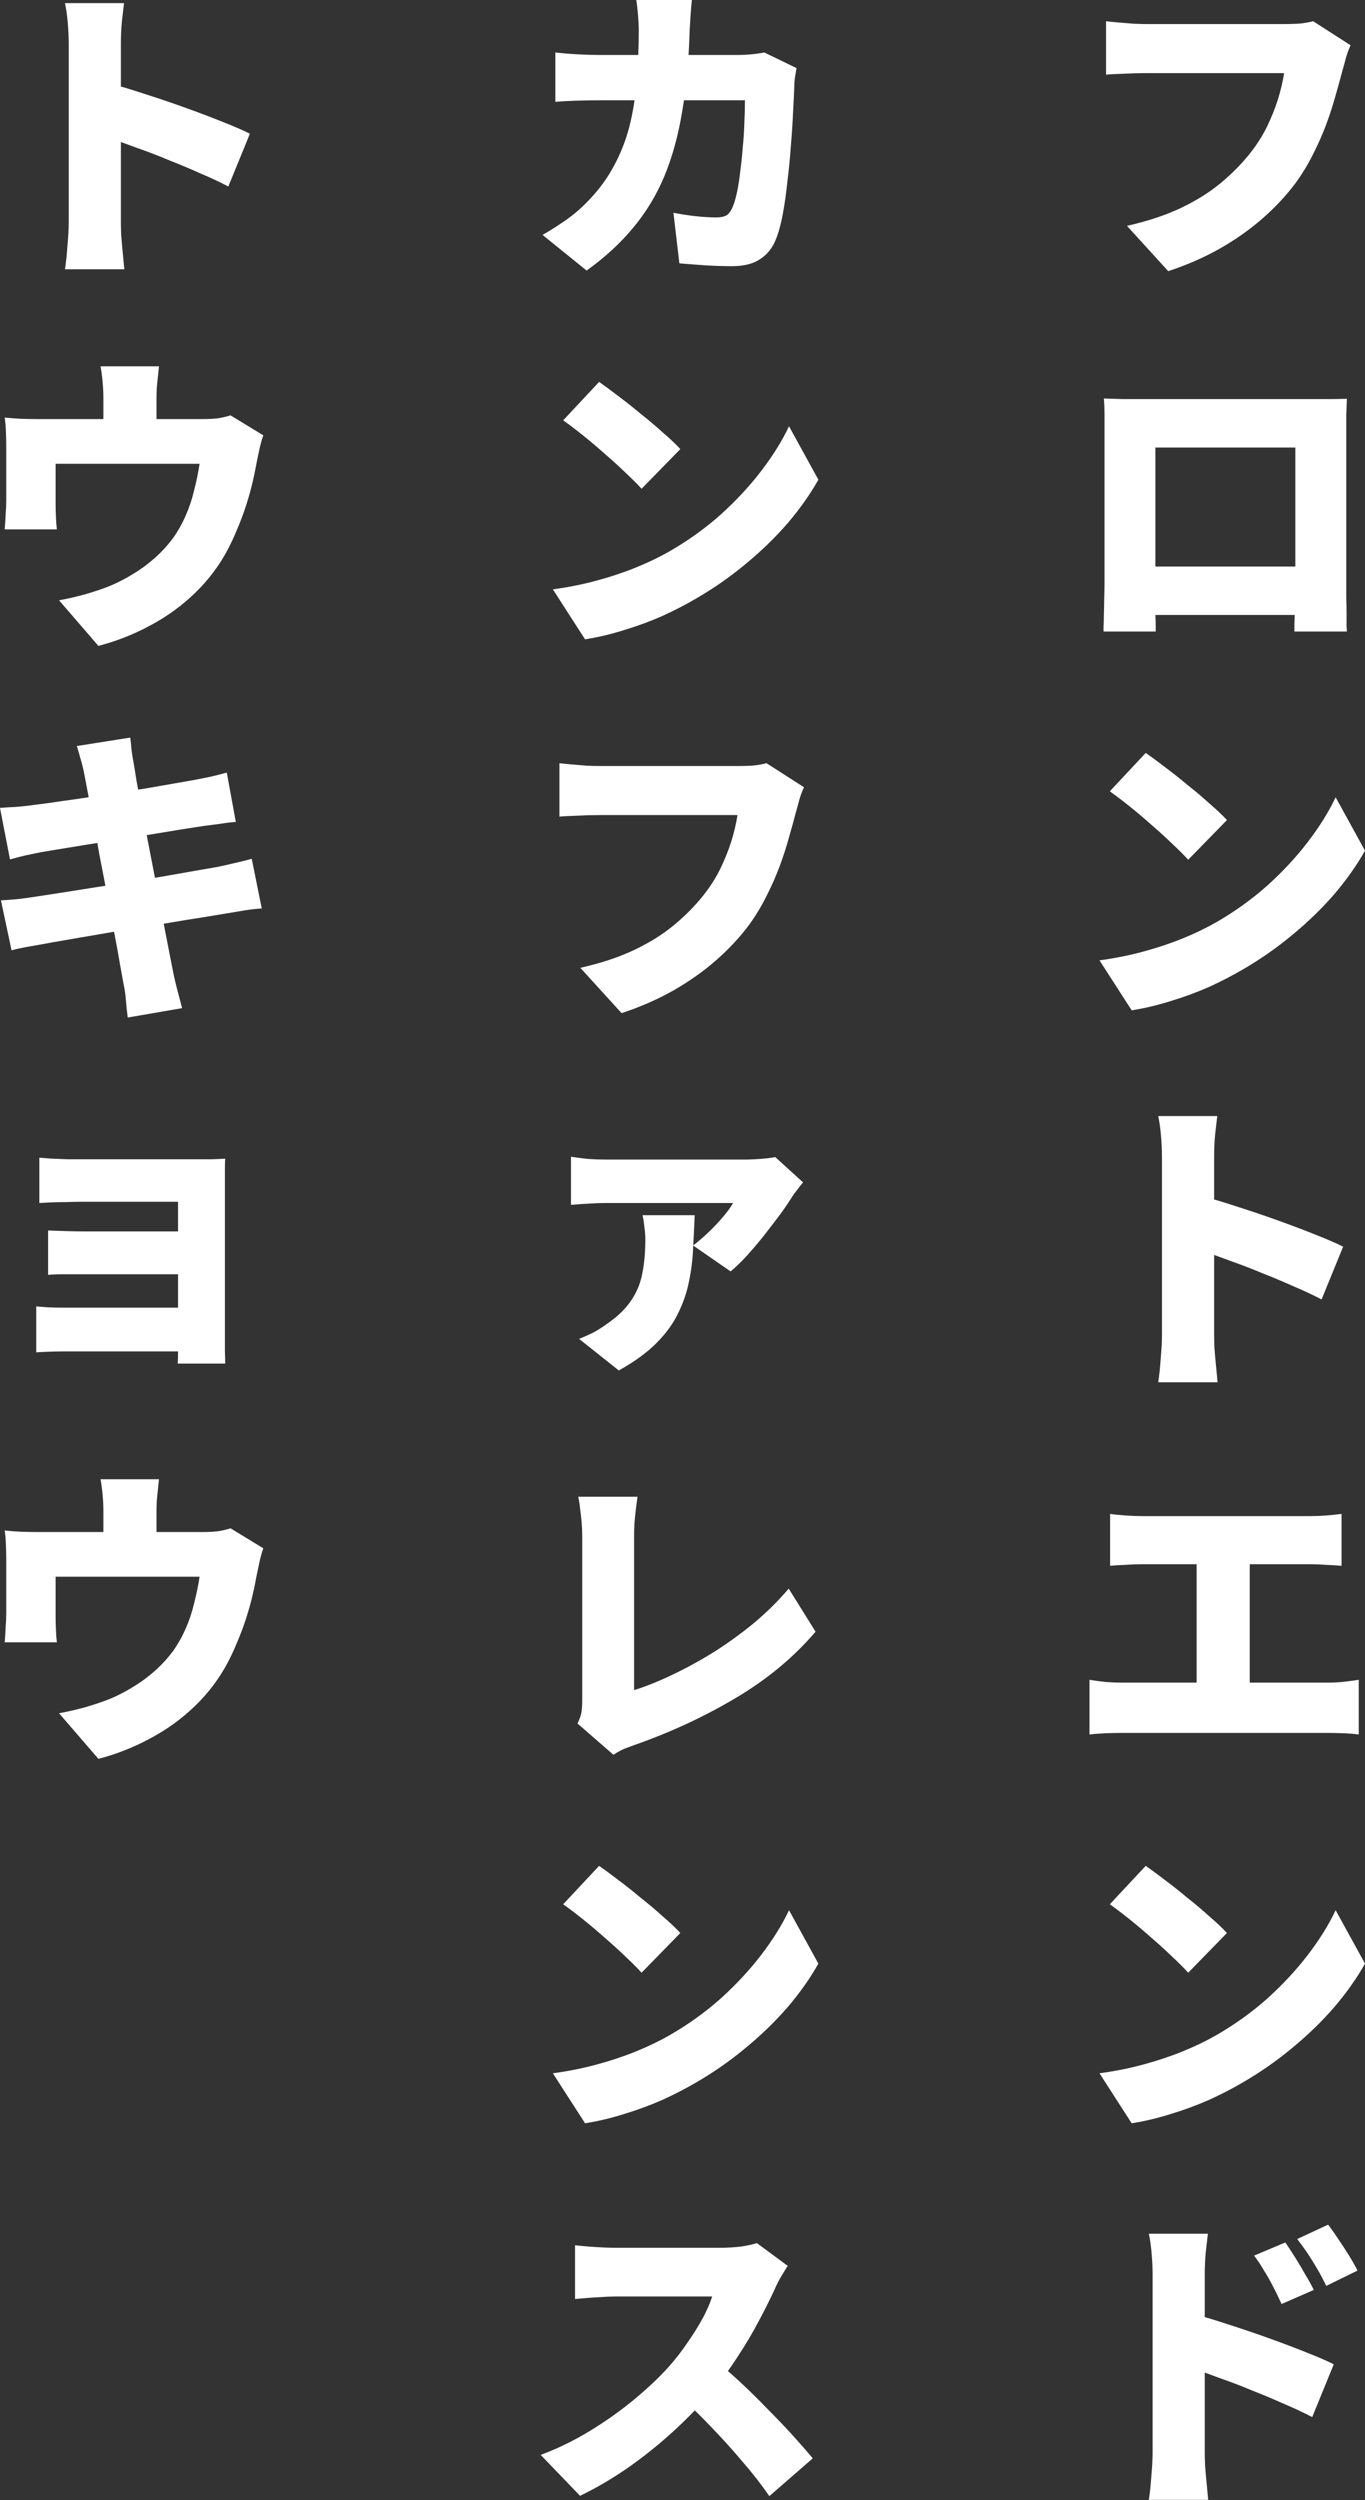 <svg width="172" height="315" viewBox="0 0 172 315" fill="none" xmlns="http://www.w3.org/2000/svg">
<rect x="0" y="0" width="172" height="315" fill="#333333" stroke="none"/>
<path d="M161.963 282.52C162.356 283.097 162.776 283.74 163.222 284.448C163.668 285.157 164.088 285.865 164.482 286.574C164.902 287.256 165.256 287.899 165.545 288.502L161.491 290.273C161.071 289.355 160.69 288.581 160.349 287.951C160.034 287.322 159.693 286.718 159.326 286.141C158.985 285.537 158.552 284.881 158.027 284.173L161.963 282.52ZM167.355 280.276C167.775 280.827 168.208 281.444 168.654 282.126C169.126 282.808 169.572 283.491 169.992 284.173C170.412 284.855 170.766 285.485 171.055 286.062L167.119 287.991C166.673 287.072 166.266 286.311 165.899 285.708C165.531 285.078 165.164 284.488 164.797 283.937C164.429 283.386 163.983 282.769 163.459 282.087L167.355 280.276ZM145.235 309.008C145.235 308.431 145.235 307.565 145.235 306.411C145.235 305.23 145.235 303.892 145.235 302.396C145.235 300.9 145.235 299.352 145.235 297.752C145.235 296.125 145.235 294.564 145.235 293.068C145.235 291.572 145.235 290.247 145.235 289.093C145.235 287.938 145.235 287.085 145.235 286.534C145.235 285.747 145.196 284.881 145.117 283.937C145.038 282.992 144.92 282.152 144.763 281.418H152.202C152.123 282.152 152.031 282.953 151.926 283.819C151.848 284.684 151.808 285.59 151.808 286.534C151.808 287.085 151.808 287.938 151.808 289.093C151.808 290.247 151.808 291.572 151.808 293.068C151.808 294.564 151.808 296.112 151.808 297.712C151.808 299.313 151.808 300.874 151.808 302.396C151.808 303.892 151.808 305.23 151.808 306.411C151.808 307.565 151.808 308.431 151.808 309.008C151.808 309.349 151.821 309.887 151.848 310.622C151.9 311.331 151.966 312.078 152.044 312.866C152.123 313.653 152.189 314.348 152.241 314.952H144.763C144.894 314.112 144.999 313.115 145.078 311.96C145.183 310.806 145.235 309.822 145.235 309.008ZM150.391 291.533C151.703 291.874 153.186 292.32 154.839 292.871C156.492 293.396 158.158 293.96 159.837 294.564C161.517 295.167 163.078 295.757 164.521 296.335C165.991 296.912 167.171 297.424 168.064 297.87L165.348 304.521C164.246 303.944 163.039 303.38 161.727 302.829C160.441 302.252 159.129 301.701 157.791 301.176C156.479 300.625 155.18 300.126 153.894 299.68C152.635 299.208 151.467 298.788 150.391 298.421V291.533Z" fill="white"/>
<path d="M144.37 235.072C145.052 235.545 145.852 236.135 146.771 236.843C147.689 237.526 148.634 238.273 149.605 239.087C150.602 239.874 151.533 240.661 152.399 241.448C153.291 242.209 154.026 242.905 154.603 243.534L149.723 248.533C149.198 247.956 148.529 247.287 147.715 246.526C146.902 245.739 146.023 244.938 145.078 244.125C144.134 243.285 143.202 242.498 142.284 241.763C141.365 241.029 140.552 240.412 139.844 239.913L144.37 235.072ZM138.545 261.207C140.486 260.944 142.323 260.577 144.055 260.105C145.813 259.632 147.466 259.081 149.014 258.452C150.562 257.822 151.979 257.14 153.265 256.405C155.627 255.04 157.778 253.492 159.72 251.761C161.662 250.002 163.354 248.179 164.797 246.29C166.267 244.374 167.434 242.498 168.3 240.661L172 247.392C170.95 249.255 169.651 251.091 168.103 252.902C166.555 254.686 164.81 256.379 162.869 257.979C160.953 259.58 158.893 261.023 156.689 262.309C155.351 263.096 153.908 263.844 152.36 264.552C150.812 265.234 149.211 265.825 147.558 266.323C145.905 266.848 144.252 267.242 142.599 267.504L138.545 261.207Z" fill="white"/>
<path d="M139.882 190.734C140.407 190.813 141.05 190.879 141.811 190.931C142.572 190.984 143.254 191.01 143.858 191.01H165.19C165.794 191.01 166.437 190.984 167.119 190.931C167.801 190.879 168.444 190.813 169.047 190.734V197.268C168.418 197.215 167.762 197.176 167.08 197.15C166.397 197.097 165.768 197.071 165.19 197.071H143.858C143.254 197.071 142.572 197.097 141.811 197.15C141.05 197.176 140.407 197.215 139.882 197.268V190.734ZM150.785 215.609V194.355H157.476V215.609H150.785ZM137.285 211.634C137.941 211.739 138.623 211.831 139.331 211.909C140.066 211.962 140.748 211.988 141.378 211.988H167.316C168.077 211.988 168.785 211.949 169.441 211.87C170.123 211.791 170.714 211.713 171.212 211.634V218.522C170.635 218.443 169.966 218.391 169.205 218.364C168.444 218.338 167.814 218.325 167.316 218.325H141.378C140.775 218.325 140.105 218.338 139.371 218.364C138.662 218.391 137.967 218.443 137.285 218.522V211.634Z" fill="white"/>
<path d="M146.416 168.201C146.416 167.624 146.416 166.758 146.416 165.604C146.416 164.423 146.416 163.085 146.416 161.589C146.416 160.093 146.416 158.545 146.416 156.945C146.416 155.318 146.416 153.757 146.416 152.261C146.416 150.765 146.416 149.44 146.416 148.286C146.416 147.131 146.416 146.278 146.416 145.727C146.416 144.94 146.377 144.074 146.298 143.13C146.219 142.185 146.101 141.345 145.944 140.611H153.383C153.304 141.345 153.212 142.146 153.107 143.012C153.028 143.877 152.989 144.783 152.989 145.727C152.989 146.278 152.989 147.131 152.989 148.286C152.989 149.44 152.989 150.765 152.989 152.261C152.989 153.757 152.989 155.305 152.989 156.905C152.989 158.506 152.989 160.067 152.989 161.589C152.989 163.085 152.989 164.423 152.989 165.604C152.989 166.758 152.989 167.624 152.989 168.201C152.989 168.542 153.002 169.08 153.028 169.815C153.081 170.524 153.147 171.271 153.225 172.059C153.304 172.846 153.37 173.541 153.422 174.145H145.944C146.075 173.305 146.18 172.308 146.259 171.153C146.364 169.999 146.416 169.015 146.416 168.201ZM151.572 150.726C152.884 151.067 154.367 151.513 156.02 152.064C157.673 152.589 159.339 153.153 161.018 153.757C162.698 154.36 164.259 154.95 165.702 155.528C167.172 156.105 168.352 156.617 169.244 157.063L166.529 163.714C165.427 163.137 164.22 162.573 162.908 162.022C161.622 161.445 160.31 160.894 158.972 160.369C157.66 159.818 156.361 159.319 155.075 158.873C153.816 158.401 152.648 157.981 151.572 157.614V150.726Z" fill="white"/>
<path d="M144.37 94.856C145.052 95.328 145.852 95.918 146.771 96.627C147.689 97.309 148.634 98.057 149.605 98.87C150.602 99.657 151.533 100.445 152.399 101.232C153.291 101.993 154.026 102.688 154.603 103.318L149.723 108.316C149.198 107.739 148.529 107.07 147.715 106.309C146.902 105.522 146.023 104.722 145.078 103.908C144.134 103.068 143.202 102.281 142.284 101.547C141.365 100.812 140.552 100.195 139.844 99.697L144.37 94.856ZM138.545 120.99C140.486 120.728 142.323 120.36 144.055 119.888C145.813 119.416 147.466 118.865 149.014 118.235C150.562 117.605 151.979 116.923 153.265 116.188C155.627 114.824 157.778 113.276 159.72 111.544C161.662 109.786 163.354 107.962 164.797 106.073C166.267 104.157 167.434 102.281 168.3 100.445L172 107.175C170.95 109.038 169.651 110.875 168.103 112.685C166.555 114.47 164.81 116.162 162.869 117.763C160.953 119.363 158.893 120.806 156.689 122.092C155.351 122.879 153.908 123.627 152.36 124.336C150.812 125.018 149.211 125.608 147.558 126.107C145.905 126.631 144.252 127.025 142.599 127.287L138.545 120.99Z" fill="white"/>
<path d="M139.096 50.203C139.909 50.229 140.723 50.255 141.536 50.281C142.35 50.281 143.045 50.281 143.622 50.281C144.095 50.281 144.777 50.281 145.669 50.281C146.587 50.281 147.637 50.281 148.818 50.281C149.998 50.281 151.245 50.281 152.557 50.281C153.895 50.281 155.233 50.281 156.571 50.281C157.91 50.281 159.169 50.281 160.35 50.281C161.531 50.281 162.58 50.281 163.499 50.281C164.417 50.281 165.112 50.281 165.585 50.281C166.109 50.281 166.726 50.281 167.435 50.281C168.169 50.281 168.93 50.268 169.717 50.242C169.691 50.898 169.665 51.606 169.639 52.367C169.639 53.102 169.639 53.811 169.639 54.493C169.639 54.886 169.639 55.477 169.639 56.264C169.639 57.025 169.639 57.93 169.639 58.98C169.639 60.029 169.639 61.131 169.639 62.286C169.639 63.44 169.639 64.608 169.639 65.789C169.639 66.97 169.639 68.085 169.639 69.134C169.639 70.184 169.639 71.102 169.639 71.889C169.639 72.677 169.639 73.28 169.639 73.7C169.639 74.12 169.639 74.658 169.639 75.314C169.665 75.97 169.678 76.626 169.678 77.282C169.678 77.911 169.678 78.449 169.678 78.895C169.704 79.341 169.717 79.564 169.717 79.564H163.105C163.105 79.564 163.105 79.237 163.105 78.581C163.131 77.925 163.158 77.137 163.184 76.219C163.21 75.301 163.223 74.435 163.223 73.621C163.223 73.228 163.223 72.624 163.223 71.811C163.223 70.997 163.223 70.066 163.223 69.016C163.223 67.941 163.223 66.825 163.223 65.671C163.223 64.516 163.223 63.388 163.223 62.286C163.223 61.184 163.223 60.187 163.223 59.295C163.223 58.403 163.223 57.694 163.223 57.169C163.223 56.644 163.223 56.382 163.223 56.382H145.59C145.59 56.382 145.59 56.644 145.59 57.169C145.59 57.694 145.59 58.403 145.59 59.295C145.59 60.187 145.59 61.184 145.59 62.286C145.59 63.388 145.59 64.516 145.59 65.671C145.59 66.825 145.59 67.941 145.59 69.016C145.59 70.066 145.59 70.997 145.59 71.811C145.59 72.624 145.59 73.228 145.59 73.621C145.59 74.172 145.59 74.789 145.59 75.471C145.59 76.153 145.59 76.809 145.59 77.439C145.616 78.043 145.63 78.541 145.63 78.935C145.63 79.355 145.63 79.564 145.63 79.564H139.057C139.057 79.564 139.057 79.355 139.057 78.935C139.083 78.541 139.096 78.029 139.096 77.4C139.122 76.77 139.135 76.127 139.135 75.471C139.162 74.789 139.175 74.172 139.175 73.621C139.175 73.228 139.175 72.637 139.175 71.85C139.175 71.063 139.175 70.145 139.175 69.095C139.175 68.045 139.175 66.943 139.175 65.789C139.175 64.608 139.175 63.44 139.175 62.286C139.175 61.105 139.175 60.003 139.175 58.98C139.175 57.93 139.175 57.025 139.175 56.264C139.175 55.477 139.175 54.886 139.175 54.493C139.175 53.863 139.175 53.142 139.175 52.328C139.175 51.515 139.148 50.806 139.096 50.203ZM165.545 71.378V77.478H142.284V71.378H165.545Z" fill="white"/>
<path d="M170.189 5.707C169.979 6.127 169.783 6.652 169.599 7.281C169.441 7.885 169.297 8.41 169.166 8.856C168.93 9.774 168.641 10.824 168.3 12.004C167.985 13.159 167.592 14.379 167.119 15.665C166.647 16.924 166.083 18.197 165.427 19.483C164.797 20.742 164.062 21.949 163.223 23.104C162.042 24.678 160.638 26.174 159.011 27.591C157.411 28.981 155.613 30.241 153.619 31.369C151.651 32.471 149.513 33.403 147.204 34.164L142.008 28.456C144.658 27.853 146.941 27.092 148.857 26.174C150.772 25.255 152.425 24.219 153.816 23.064C155.233 21.884 156.453 20.65 157.476 19.365C158.316 18.315 159.024 17.213 159.602 16.058C160.179 14.878 160.651 13.71 161.019 12.556C161.386 11.375 161.648 10.259 161.806 9.21C161.412 9.21 160.782 9.21 159.917 9.21C159.077 9.21 158.093 9.21 156.965 9.21C155.863 9.21 154.695 9.21 153.462 9.21C152.255 9.21 151.074 9.21 149.919 9.21C148.765 9.21 147.702 9.21 146.731 9.21C145.787 9.21 145.039 9.21 144.488 9.21C143.517 9.21 142.546 9.236 141.575 9.289C140.631 9.315 139.896 9.354 139.371 9.407V2.676C139.791 2.729 140.316 2.781 140.945 2.834C141.575 2.886 142.218 2.939 142.874 2.991C143.53 3.017 144.068 3.031 144.488 3.031C144.96 3.031 145.577 3.031 146.338 3.031C147.125 3.031 147.991 3.031 148.935 3.031C149.906 3.031 150.903 3.031 151.927 3.031C152.976 3.031 154.013 3.031 155.036 3.031C156.059 3.031 157.017 3.031 157.909 3.031C158.828 3.031 159.628 3.031 160.31 3.031C160.992 3.031 161.504 3.031 161.845 3.031C162.291 3.031 162.855 3.017 163.538 2.991C164.22 2.939 164.863 2.834 165.466 2.676L170.189 5.707Z" fill="white"/>
<path d="M99.264 285.472C99.081 285.734 98.818 286.154 98.477 286.731C98.136 287.308 97.86 287.846 97.65 288.345C97.099 289.552 96.417 290.916 95.604 292.438C94.817 293.934 93.911 295.456 92.888 297.004C91.891 298.552 90.815 300.008 89.66 301.373C88.191 303.078 86.551 304.758 84.741 306.411C82.956 308.037 81.067 309.546 79.073 310.937C77.105 312.301 75.111 313.469 73.09 314.44L68.131 309.284C70.257 308.497 72.329 307.486 74.35 306.253C76.37 305.02 78.233 303.695 79.939 302.278C81.644 300.861 83.074 299.51 84.229 298.224C85.095 297.253 85.882 296.243 86.591 295.193C87.325 294.144 87.968 293.12 88.519 292.123C89.07 291.1 89.477 290.168 89.739 289.329C89.451 289.329 88.991 289.329 88.362 289.329C87.732 289.329 87.01 289.329 86.197 289.329C85.383 289.329 84.531 289.329 83.639 289.329C82.773 289.329 81.933 289.329 81.12 289.329C80.306 289.329 79.572 289.329 78.915 289.329C78.286 289.329 77.813 289.329 77.499 289.329C76.921 289.329 76.305 289.355 75.649 289.407C75.019 289.434 74.415 289.473 73.838 289.526C73.287 289.578 72.828 289.617 72.461 289.644V282.874C72.933 282.926 73.484 282.979 74.114 283.031C74.77 283.084 75.399 283.123 76.003 283.149C76.633 283.176 77.131 283.189 77.499 283.189C77.892 283.189 78.443 283.189 79.152 283.189C79.86 283.189 80.647 283.189 81.513 283.189C82.405 283.189 83.311 283.189 84.229 283.189C85.174 283.189 86.066 283.189 86.905 283.189C87.771 283.189 88.532 283.189 89.188 283.189C89.844 283.189 90.33 283.189 90.644 283.189C91.642 283.189 92.56 283.136 93.4 283.031C94.266 282.9 94.921 282.756 95.368 282.598L99.264 285.472ZM90.172 297.437C91.169 298.224 92.245 299.155 93.4 300.231C94.554 301.307 95.696 302.435 96.824 303.616C97.978 304.771 99.041 305.886 100.012 306.962C100.983 308.037 101.783 308.956 102.413 309.717L96.942 314.479C95.971 313.062 94.869 311.645 93.636 310.228C92.429 308.785 91.143 307.355 89.779 305.938C88.44 304.521 87.063 303.17 85.646 301.884L90.172 297.437Z" fill="white"/>
<path d="M75.492 235.072C76.174 235.545 76.974 236.135 77.893 236.843C78.811 237.526 79.756 238.273 80.726 239.087C81.724 239.874 82.655 240.661 83.521 241.448C84.413 242.209 85.148 242.905 85.725 243.534L80.844 248.533C80.32 247.956 79.651 247.287 78.837 246.526C78.024 245.739 77.145 244.938 76.2 244.125C75.255 243.285 74.324 242.498 73.406 241.763C72.487 241.029 71.674 240.412 70.965 239.913L75.492 235.072ZM69.666 261.207C71.608 260.944 73.445 260.577 75.177 260.105C76.935 259.632 78.588 259.081 80.136 258.452C81.684 257.822 83.101 257.14 84.387 256.405C86.748 255.04 88.9 253.492 90.842 251.761C92.783 250.002 94.476 248.179 95.919 246.29C97.388 244.374 98.556 242.498 99.422 240.661L103.122 247.392C102.072 249.255 100.773 251.091 99.225 252.902C97.677 254.686 95.932 256.379 93.99 257.979C92.075 259.58 90.015 261.023 87.811 262.309C86.473 263.096 85.03 263.844 83.481 264.552C81.933 265.234 80.333 265.825 78.68 266.323C77.027 266.848 75.374 267.242 73.721 267.504L69.666 261.207Z" fill="white"/>
<path d="M72.775 217.144C73.064 216.541 73.234 216.029 73.287 215.609C73.339 215.189 73.365 214.73 73.365 214.232C73.365 213.681 73.365 212.906 73.365 211.909C73.365 210.912 73.365 209.771 73.365 208.485C73.365 207.199 73.365 205.861 73.365 204.471C73.365 203.054 73.365 201.663 73.365 200.298C73.365 198.908 73.365 197.635 73.365 196.481C73.365 195.3 73.365 194.316 73.365 193.529C73.365 192.951 73.339 192.361 73.287 191.758C73.234 191.154 73.168 190.577 73.09 190.026C73.037 189.475 72.959 188.989 72.854 188.569H80.332C80.201 189.462 80.096 190.301 80.017 191.088C79.938 191.849 79.899 192.663 79.899 193.529C79.899 194.211 79.899 195.011 79.899 195.93C79.899 196.822 79.899 197.793 79.899 198.842C79.899 199.866 79.899 200.928 79.899 202.03C79.899 203.132 79.899 204.221 79.899 205.297C79.899 206.373 79.899 207.396 79.899 208.367C79.899 209.338 79.899 210.217 79.899 211.004C79.899 211.791 79.899 212.434 79.899 212.933C81.342 212.487 82.916 211.857 84.622 211.044C86.354 210.23 88.112 209.272 89.896 208.17C91.68 207.042 93.386 205.809 95.013 204.471C96.64 203.106 98.096 201.663 99.382 200.141L102.767 205.573C99.985 208.826 96.613 211.621 92.651 213.956C88.715 216.291 84.504 218.246 80.017 219.821C79.728 219.926 79.335 220.07 78.836 220.254C78.364 220.437 77.852 220.713 77.301 221.08L72.775 217.144Z" fill="white"/>
<path d="M101.192 148.965C100.982 149.201 100.733 149.516 100.444 149.909C100.156 150.276 99.946 150.565 99.814 150.775C99.447 151.379 98.949 152.113 98.319 152.979C97.689 153.819 97.007 154.711 96.272 155.656C95.537 156.574 94.803 157.44 94.068 158.253C93.333 159.04 92.664 159.683 92.061 160.182L87.338 156.915C87.994 156.416 88.65 155.852 89.306 155.223C89.988 154.567 90.605 153.911 91.156 153.255C91.707 152.599 92.113 152.035 92.376 151.562C92.087 151.562 91.536 151.562 90.722 151.562C89.935 151.562 89.004 151.562 87.928 151.562C86.852 151.562 85.711 151.562 84.504 151.562C83.323 151.562 82.168 151.562 81.04 151.562C79.938 151.562 78.967 151.562 78.128 151.562C77.288 151.562 76.684 151.562 76.317 151.562C75.609 151.562 74.9 151.588 74.192 151.641C73.51 151.667 72.762 151.72 71.948 151.798V145.737C72.63 145.842 73.352 145.934 74.113 146.013C74.874 146.065 75.609 146.091 76.317 146.091C76.684 146.091 77.327 146.091 78.246 146.091C79.164 146.091 80.24 146.091 81.473 146.091C82.733 146.091 84.018 146.091 85.33 146.091C86.668 146.091 87.928 146.091 89.109 146.091C90.316 146.091 91.339 146.091 92.179 146.091C93.045 146.091 93.609 146.091 93.871 146.091C94.212 146.091 94.632 146.078 95.131 146.052C95.656 146.026 96.154 145.986 96.626 145.934C97.099 145.881 97.453 145.829 97.689 145.776L101.192 148.965ZM87.534 153.097C87.482 154.462 87.416 155.839 87.338 157.23C87.285 158.621 87.115 160.011 86.826 161.402C86.564 162.766 86.104 164.118 85.448 165.456C84.819 166.768 83.9 168.027 82.693 169.234C81.486 170.441 79.912 171.583 77.97 172.659L72.972 168.683C73.549 168.447 74.113 168.198 74.664 167.936C75.215 167.647 75.819 167.267 76.475 166.794C77.813 165.876 78.823 164.905 79.505 163.882C80.214 162.858 80.686 161.73 80.922 160.497C81.184 159.237 81.316 157.794 81.316 156.167C81.316 155.642 81.276 155.118 81.198 154.593C81.145 154.042 81.066 153.543 80.962 153.097H87.534Z" fill="white"/>
<path d="M101.311 99.185C101.101 99.605 100.904 100.13 100.721 100.759C100.563 101.363 100.419 101.888 100.288 102.334C100.052 103.252 99.763 104.302 99.422 105.482C99.107 106.637 98.713 107.857 98.241 109.143C97.769 110.402 97.205 111.675 96.549 112.961C95.919 114.22 95.184 115.427 94.344 116.582C93.164 118.156 91.76 119.652 90.133 121.069C88.532 122.459 86.735 123.719 84.741 124.847C82.773 125.949 80.634 126.881 78.325 127.642L73.13 121.935C75.78 121.331 78.063 120.57 79.978 119.652C81.894 118.733 83.547 117.697 84.938 116.542C86.355 115.362 87.575 114.128 88.598 112.843C89.438 111.793 90.146 110.691 90.724 109.536C91.301 108.356 91.773 107.188 92.14 106.033C92.508 104.853 92.77 103.738 92.928 102.688C92.534 102.688 91.904 102.688 91.038 102.688C90.199 102.688 89.215 102.688 88.086 102.688C86.984 102.688 85.817 102.688 84.584 102.688C83.376 102.688 82.196 102.688 81.041 102.688C79.887 102.688 78.824 102.688 77.853 102.688C76.909 102.688 76.161 102.688 75.61 102.688C74.639 102.688 73.668 102.714 72.697 102.767C71.752 102.793 71.018 102.832 70.493 102.885V96.154C70.913 96.207 71.438 96.259 72.067 96.312C72.697 96.364 73.34 96.417 73.996 96.469C74.652 96.496 75.19 96.509 75.61 96.509C76.082 96.509 76.698 96.509 77.46 96.509C78.247 96.509 79.113 96.509 80.057 96.509C81.028 96.509 82.025 96.509 83.049 96.509C84.098 96.509 85.135 96.509 86.158 96.509C87.181 96.509 88.139 96.509 89.031 96.509C89.949 96.509 90.75 96.509 91.432 96.509C92.114 96.509 92.626 96.509 92.967 96.509C93.413 96.509 93.977 96.496 94.659 96.469C95.342 96.417 95.984 96.312 96.588 96.154L101.311 99.185Z" fill="white"/>
<path d="M75.492 48.117C76.174 48.589 76.974 49.179 77.893 49.888C78.811 50.57 79.756 51.318 80.726 52.131C81.724 52.918 82.655 53.706 83.521 54.493C84.413 55.254 85.148 55.949 85.725 56.579L80.844 61.577C80.32 61 79.651 60.331 78.837 59.57C78.024 58.783 77.145 57.983 76.2 57.169C75.255 56.33 74.324 55.542 73.406 54.808C72.487 54.073 71.674 53.456 70.965 52.958L75.492 48.117ZM69.666 74.251C71.608 73.989 73.445 73.621 75.177 73.149C76.935 72.677 78.588 72.126 80.136 71.496C81.684 70.866 83.101 70.184 84.387 69.449C86.748 68.085 88.9 66.537 90.842 64.805C92.783 63.047 94.476 61.223 95.919 59.334C97.388 57.418 98.556 55.542 99.422 53.706L103.122 60.436C102.072 62.299 100.773 64.136 99.225 65.946C97.677 67.731 95.932 69.423 93.99 71.023C92.075 72.624 90.015 74.067 87.811 75.353C86.473 76.14 85.03 76.888 83.481 77.597C81.933 78.279 80.333 78.869 78.68 79.368C77.027 79.892 75.374 80.286 73.721 80.548L69.666 74.251Z" fill="white"/>
<path d="M87.18 0C87.128 0.472 87.075 1.089 87.023 1.85C86.97 2.611 86.931 3.227 86.905 3.7C86.8 7.557 86.485 11.007 85.96 14.051C85.462 17.069 84.714 19.785 83.717 22.198C82.72 24.586 81.408 26.751 79.781 28.693C78.18 30.634 76.225 32.432 73.916 34.085L68.367 29.598C69.285 29.073 70.256 28.457 71.279 27.748C72.329 27.014 73.3 26.174 74.192 25.229C75.504 23.865 76.567 22.409 77.38 20.86C78.22 19.312 78.862 17.672 79.308 15.94C79.755 14.182 80.056 12.306 80.214 10.312C80.397 8.292 80.489 6.127 80.489 3.818C80.489 3.529 80.476 3.149 80.45 2.676C80.424 2.178 80.384 1.692 80.332 1.22C80.279 0.722 80.227 0.315 80.174 0H87.18ZM100.366 8.58C100.313 8.895 100.248 9.289 100.169 9.761C100.116 10.207 100.09 10.535 100.09 10.745C100.064 11.637 100.011 12.752 99.933 14.091C99.88 15.402 99.788 16.82 99.657 18.341C99.552 19.837 99.408 21.333 99.224 22.828C99.067 24.324 98.87 25.715 98.634 27C98.398 28.26 98.109 29.309 97.768 30.149C97.348 31.225 96.692 32.051 95.8 32.629C94.934 33.232 93.753 33.534 92.258 33.534C91.051 33.534 89.87 33.495 88.715 33.416C87.561 33.337 86.524 33.258 85.606 33.18L84.858 26.804C85.776 26.987 86.708 27.131 87.653 27.236C88.624 27.341 89.476 27.394 90.211 27.394C90.893 27.394 91.379 27.276 91.667 27.04C91.956 26.804 92.192 26.436 92.376 25.938C92.559 25.492 92.73 24.888 92.887 24.127C93.045 23.366 93.176 22.513 93.281 21.569C93.412 20.598 93.517 19.588 93.596 18.538C93.701 17.489 93.766 16.465 93.793 15.468C93.845 14.445 93.871 13.5 93.871 12.634H75.53C74.927 12.634 74.074 12.647 72.972 12.674C71.896 12.7 70.899 12.752 69.98 12.831V6.612C70.899 6.717 71.87 6.796 72.893 6.848C73.916 6.901 74.795 6.927 75.53 6.927H93.045C93.543 6.927 94.068 6.901 94.619 6.848C95.197 6.796 95.761 6.717 96.312 6.612L100.366 8.58Z" fill="white"/>
<path d="M20.034 186.365C19.929 187.336 19.851 188.084 19.798 188.609C19.746 189.133 19.719 189.724 19.719 190.38C19.719 190.747 19.719 191.298 19.719 192.033C19.719 192.768 19.719 193.529 19.719 194.316C19.719 195.103 19.719 195.759 19.719 196.284H13.028C13.028 195.68 13.028 194.985 13.028 194.198C13.028 193.411 13.028 192.676 13.028 191.994C13.028 191.285 13.028 190.747 13.028 190.38C13.028 189.724 13.002 189.133 12.95 188.609C12.923 188.084 12.832 187.336 12.674 186.365H20.034ZM33.18 195.064C32.996 195.562 32.826 196.179 32.669 196.913C32.511 197.648 32.393 198.212 32.314 198.606C32.131 199.629 31.921 200.613 31.684 201.558C31.448 202.476 31.186 203.368 30.897 204.234C30.609 205.1 30.281 205.966 29.913 206.832C29.572 207.672 29.179 208.524 28.733 209.39C27.657 211.437 26.279 213.274 24.6 214.901C22.921 216.527 21.044 217.892 18.971 218.994C16.899 220.122 14.708 220.988 12.399 221.592L7.439 215.845C8.463 215.662 9.552 215.412 10.706 215.097C11.887 214.756 12.937 214.402 13.855 214.035C14.8 213.641 15.744 213.156 16.689 212.578C17.66 212.001 18.578 211.332 19.444 210.571C20.31 209.81 21.097 208.957 21.805 208.013C22.435 207.121 22.96 206.189 23.38 205.218C23.826 204.221 24.18 203.172 24.442 202.07C24.731 200.967 24.967 199.826 25.151 198.645H7.006C7.006 198.96 7.006 199.341 7.006 199.787C7.006 200.207 7.006 200.666 7.006 201.164C7.006 201.663 7.006 202.135 7.006 202.581C7.006 203.001 7.006 203.368 7.006 203.683C7.006 204.182 7.019 204.733 7.046 205.336C7.072 205.94 7.111 206.465 7.164 206.911H0.591C0.643 206.333 0.683 205.717 0.709 205.061C0.761 204.405 0.788 203.775 0.788 203.172C0.788 202.857 0.788 202.398 0.788 201.794C0.788 201.191 0.788 200.548 0.788 199.865C0.788 199.183 0.788 198.54 0.788 197.937C0.788 197.307 0.788 196.795 0.788 196.402C0.788 195.956 0.774 195.378 0.748 194.67C0.722 193.935 0.67 193.319 0.591 192.82C1.326 192.899 2.008 192.951 2.637 192.978C3.293 193.004 4.015 193.017 4.802 193.017H25.466C26.332 193.017 27.04 192.978 27.591 192.899C28.168 192.794 28.654 192.676 29.047 192.545L33.18 195.064Z" fill="white"/>
<path d="M4.959 145.855C5.353 145.881 5.865 145.921 6.494 145.973C7.124 145.999 7.78 146.026 8.462 146.052C9.144 146.052 9.761 146.052 10.312 146.052C11.073 146.052 11.952 146.052 12.949 146.052C13.973 146.052 15.048 146.052 16.177 146.052C17.305 146.052 18.42 146.052 19.522 146.052C20.624 146.052 21.648 146.052 22.592 146.052C23.563 146.052 24.376 146.052 25.032 146.052C25.505 146.052 26.095 146.052 26.804 146.052C27.512 146.026 28.037 145.999 28.378 145.973C28.352 146.262 28.339 146.734 28.339 147.39C28.339 148.02 28.339 148.558 28.339 149.004C28.339 149.292 28.339 149.909 28.339 150.854C28.339 151.772 28.339 152.9 28.339 154.239C28.339 155.551 28.339 156.941 28.339 158.411C28.339 159.88 28.339 161.323 28.339 162.74C28.339 164.131 28.339 165.364 28.339 166.44C28.339 167.516 28.339 168.303 28.339 168.801C28.339 169.116 28.339 169.602 28.339 170.258C28.365 170.914 28.378 171.425 28.378 171.793H22.395C22.422 171.425 22.435 170.874 22.435 170.14C22.435 169.431 22.435 168.88 22.435 168.487C22.435 167.831 22.435 166.991 22.435 165.968C22.435 164.944 22.435 163.829 22.435 162.622C22.435 161.415 22.435 160.208 22.435 159.001C22.435 157.768 22.435 156.626 22.435 155.577C22.435 154.501 22.435 153.596 22.435 152.861C22.435 152.126 22.435 151.641 22.435 151.405C22.172 151.405 21.766 151.405 21.215 151.405C20.69 151.405 20.073 151.405 19.365 151.405C18.683 151.405 17.948 151.405 17.161 151.405C16.373 151.405 15.573 151.405 14.76 151.405C13.946 151.405 13.159 151.405 12.398 151.405C11.637 151.405 10.942 151.405 10.312 151.405C9.761 151.405 9.131 151.418 8.423 151.444C7.741 151.444 7.085 151.457 6.455 151.483C5.825 151.51 5.327 151.536 4.959 151.562V145.855ZM6.061 155.026C6.665 155.052 7.413 155.078 8.305 155.104C9.197 155.131 10.037 155.144 10.824 155.144C11.139 155.144 11.677 155.144 12.438 155.144C13.225 155.144 14.13 155.144 15.153 155.144C16.177 155.144 17.226 155.144 18.302 155.144C19.404 155.144 20.441 155.144 21.411 155.144C22.382 155.144 23.209 155.144 23.891 155.144C24.573 155.144 24.993 155.144 25.151 155.144V160.536C24.967 160.536 24.534 160.536 23.852 160.536C23.196 160.536 22.382 160.536 21.411 160.536C20.441 160.536 19.404 160.536 18.302 160.536C17.226 160.536 16.177 160.536 15.153 160.536C14.13 160.536 13.225 160.536 12.438 160.536C11.677 160.536 11.139 160.536 10.824 160.536C10.037 160.536 9.171 160.536 8.226 160.536C7.308 160.536 6.586 160.562 6.061 160.615V155.026ZM4.566 164.59C4.907 164.616 5.392 164.656 6.022 164.708C6.652 164.734 7.334 164.747 8.069 164.747C8.488 164.747 9.158 164.747 10.076 164.747C10.994 164.747 12.044 164.747 13.225 164.747C14.432 164.747 15.665 164.747 16.924 164.747C18.21 164.747 19.43 164.747 20.585 164.747C21.739 164.747 22.723 164.747 23.537 164.747C24.376 164.747 24.927 164.747 25.19 164.747V170.258C24.823 170.258 24.206 170.258 23.34 170.258C22.474 170.258 21.464 170.258 20.309 170.258C19.155 170.258 17.948 170.258 16.688 170.258C15.455 170.258 14.248 170.258 13.067 170.258C11.913 170.258 10.889 170.258 9.997 170.258C9.105 170.258 8.449 170.258 8.029 170.258C7.504 170.258 6.875 170.271 6.14 170.297C5.432 170.323 4.907 170.35 4.566 170.376V164.59Z" fill="white"/>
<path d="M10.548 97.138C10.417 96.535 10.273 95.984 10.115 95.485C9.984 94.987 9.84 94.488 9.682 93.99L16.413 92.927C16.465 93.32 16.518 93.832 16.57 94.462C16.649 95.092 16.741 95.656 16.846 96.154C16.924 96.6 17.043 97.335 17.2 98.358C17.384 99.356 17.607 100.563 17.869 101.979C18.131 103.37 18.42 104.879 18.735 106.506C19.05 108.106 19.365 109.733 19.68 111.386C19.994 113.039 20.296 114.627 20.585 116.149C20.873 117.644 21.136 118.996 21.372 120.203C21.608 121.384 21.792 122.315 21.923 122.997C22.054 123.574 22.212 124.217 22.395 124.926C22.579 125.634 22.763 126.33 22.946 127.012L16.098 128.193C15.993 127.432 15.914 126.697 15.862 125.989C15.809 125.28 15.717 124.637 15.586 124.06C15.481 123.456 15.324 122.591 15.114 121.462C14.93 120.334 14.694 119.035 14.405 117.566C14.143 116.096 13.854 114.548 13.54 112.921C13.225 111.294 12.91 109.668 12.595 108.041C12.306 106.388 12.018 104.84 11.729 103.396C11.467 101.953 11.23 100.694 11.021 99.618C10.811 98.516 10.653 97.689 10.548 97.138ZM0 101.783C0.682 101.73 1.338 101.691 1.968 101.665C2.624 101.612 3.254 101.547 3.857 101.468C4.408 101.389 5.209 101.284 6.258 101.153C7.308 100.995 8.502 100.825 9.84 100.641C11.204 100.431 12.608 100.221 14.051 100.012C15.521 99.775 16.938 99.552 18.302 99.342C19.666 99.106 20.873 98.896 21.923 98.713C22.999 98.529 23.825 98.385 24.403 98.28C25.059 98.148 25.78 98.004 26.567 97.847C27.355 97.663 28.024 97.493 28.575 97.335L29.716 103.554C29.218 103.58 28.562 103.659 27.748 103.79C26.961 103.895 26.253 103.987 25.623 104.066C24.914 104.17 23.983 104.315 22.828 104.498C21.674 104.682 20.401 104.892 19.01 105.128C17.62 105.338 16.203 105.561 14.76 105.797C13.316 106.033 11.939 106.256 10.627 106.466C9.341 106.676 8.213 106.86 7.242 107.017C6.271 107.175 5.563 107.293 5.117 107.372C4.461 107.503 3.831 107.634 3.227 107.765C2.65 107.896 1.994 108.067 1.259 108.277L0 101.783ZM0.118 113.433C0.669 113.407 1.378 113.354 2.243 113.276C3.109 113.171 3.87 113.066 4.526 112.961C5.235 112.856 6.179 112.711 7.36 112.528C8.541 112.344 9.866 112.134 11.335 111.898C12.805 111.662 14.314 111.426 15.862 111.19C17.436 110.927 18.958 110.678 20.427 110.442C21.897 110.179 23.235 109.943 24.442 109.733C25.675 109.523 26.659 109.353 27.394 109.222C28.155 109.064 28.916 108.894 29.677 108.71C30.464 108.526 31.146 108.356 31.723 108.198L32.983 114.456C32.406 114.483 31.697 114.561 30.858 114.692C30.044 114.824 29.257 114.955 28.496 115.086C27.683 115.217 26.646 115.388 25.387 115.598C24.153 115.781 22.789 116.004 21.293 116.267C19.798 116.503 18.263 116.752 16.688 117.015C15.14 117.251 13.645 117.5 12.201 117.762C10.758 117.999 9.459 118.222 8.305 118.432C7.176 118.615 6.284 118.773 5.628 118.904C4.736 119.061 3.923 119.206 3.188 119.337C2.48 119.468 1.902 119.599 1.456 119.73L0.118 113.433Z" fill="white"/>
<path d="M20.034 46.149C19.929 47.12 19.851 47.867 19.798 48.392C19.746 48.917 19.719 49.507 19.719 50.163C19.719 50.531 19.719 51.082 19.719 51.816C19.719 52.551 19.719 53.312 19.719 54.099C19.719 54.886 19.719 55.542 19.719 56.067H13.028C13.028 55.464 13.028 54.768 13.028 53.981C13.028 53.194 13.028 52.459 13.028 51.777C13.028 51.069 13.028 50.531 13.028 50.163C13.028 49.507 13.002 48.917 12.95 48.392C12.923 47.867 12.832 47.12 12.674 46.149H20.034ZM33.18 54.847C32.996 55.346 32.826 55.962 32.669 56.697C32.511 57.432 32.393 57.996 32.314 58.389C32.131 59.413 31.921 60.397 31.684 61.341C31.448 62.26 31.186 63.152 30.897 64.018C30.609 64.884 30.281 65.749 29.913 66.615C29.572 67.455 29.179 68.308 28.733 69.174C27.657 71.22 26.279 73.057 24.6 74.684C22.921 76.311 21.044 77.675 18.971 78.777C16.899 79.906 14.708 80.772 12.399 81.375L7.439 75.629C8.463 75.445 9.552 75.196 10.706 74.881C11.887 74.54 12.937 74.186 13.855 73.818C14.8 73.424 15.744 72.939 16.689 72.362C17.66 71.785 18.578 71.115 19.444 70.355C20.31 69.594 21.097 68.741 21.805 67.796C22.435 66.904 22.96 65.972 23.38 65.002C23.826 64.005 24.18 62.955 24.442 61.853C24.731 60.751 24.967 59.609 25.151 58.429H7.006C7.006 58.744 7.006 59.124 7.006 59.57C7.006 59.99 7.006 60.449 7.006 60.948C7.006 61.446 7.006 61.919 7.006 62.365C7.006 62.785 7.006 63.152 7.006 63.467C7.006 63.965 7.019 64.516 7.046 65.12C7.072 65.723 7.111 66.248 7.164 66.694H0.591C0.643 66.117 0.683 65.5 0.709 64.844C0.761 64.188 0.788 63.559 0.788 62.955C0.788 62.64 0.788 62.181 0.788 61.577C0.788 60.974 0.788 60.331 0.788 59.649C0.788 58.967 0.788 58.324 0.788 57.72C0.788 57.09 0.788 56.579 0.788 56.185C0.788 55.739 0.774 55.162 0.748 54.453C0.722 53.719 0.67 53.102 0.591 52.604C1.326 52.682 2.008 52.735 2.637 52.761C3.293 52.787 4.015 52.8 4.802 52.8H25.466C26.332 52.8 27.04 52.761 27.591 52.682C28.168 52.577 28.654 52.459 29.047 52.328L33.18 54.847Z" fill="white"/>
<path d="M8.659 27.985C8.659 27.407 8.659 26.541 8.659 25.387C8.659 24.206 8.659 22.868 8.659 21.372C8.659 19.877 8.659 18.328 8.659 16.728C8.659 15.101 8.659 13.54 8.659 12.044C8.659 10.548 8.659 9.223 8.659 8.069C8.659 6.914 8.659 6.061 8.659 5.51C8.659 4.723 8.62 3.857 8.541 2.913C8.463 1.968 8.344 1.128 8.187 0.394H15.626C15.547 1.128 15.455 1.929 15.35 2.795C15.272 3.661 15.232 4.566 15.232 5.51C15.232 6.061 15.232 6.914 15.232 8.069C15.232 9.223 15.232 10.548 15.232 12.044C15.232 13.54 15.232 15.088 15.232 16.688C15.232 18.289 15.232 19.85 15.232 21.372C15.232 22.868 15.232 24.206 15.232 25.387C15.232 26.541 15.232 27.407 15.232 27.985C15.232 28.326 15.245 28.863 15.272 29.598C15.324 30.307 15.39 31.055 15.468 31.842C15.547 32.629 15.613 33.324 15.665 33.928H8.187C8.318 33.088 8.423 32.091 8.502 30.936C8.607 29.782 8.659 28.798 8.659 27.985ZM13.815 10.509C15.127 10.85 16.61 11.296 18.263 11.847C19.916 12.372 21.582 12.936 23.262 13.54C24.941 14.143 26.502 14.734 27.945 15.311C29.415 15.888 30.596 16.4 31.488 16.846L28.772 23.498C27.67 22.92 26.463 22.356 25.151 21.805C23.865 21.228 22.553 20.677 21.215 20.152C19.903 19.601 18.604 19.102 17.318 18.656C16.059 18.184 14.891 17.764 13.815 17.397V10.509Z" fill="white"/>
</svg>

